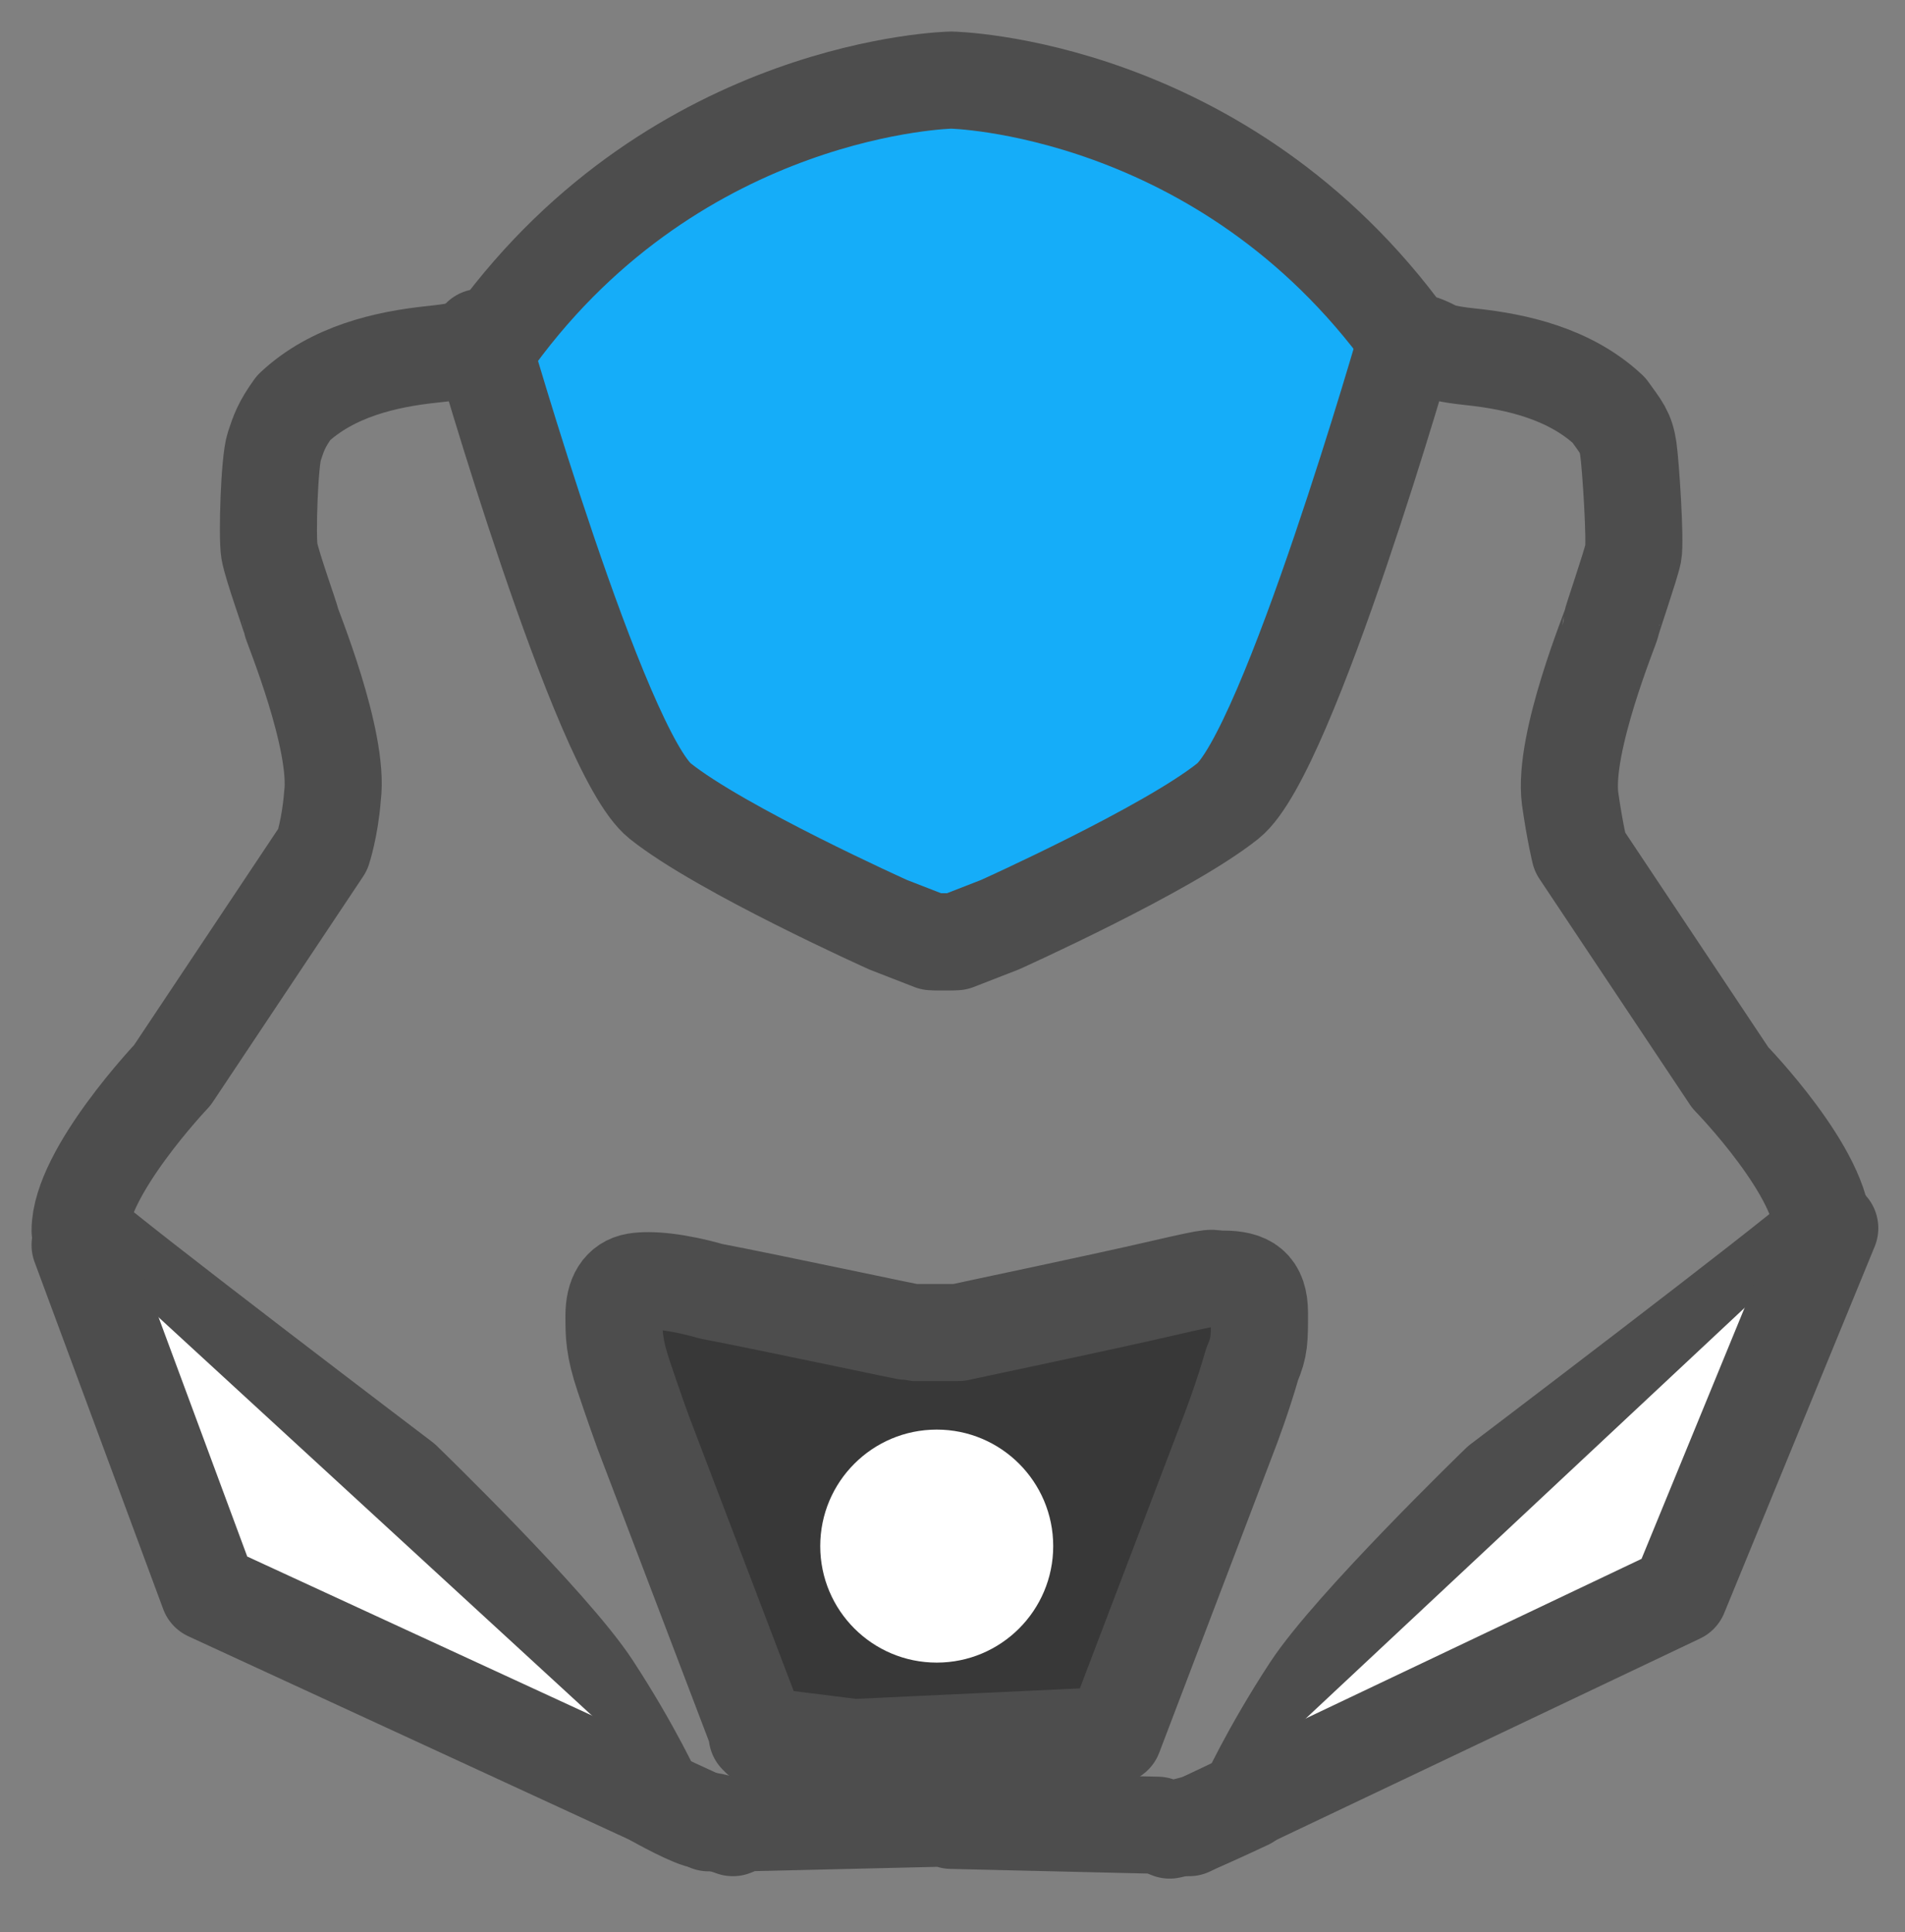 <?xml version="1.0" encoding="UTF-8"?>
<svg id="Capa_1" xmlns="http://www.w3.org/2000/svg" version="1.1" viewBox="0 0 78.5 79.6">
  <rect x="0" y="0" width="78.5" height="79.6" fill="#808080" stroke="none"/>
  <!-- Generator: Adobe Illustrator 29.0.0, SVG Export Plug-In . SVG Version: 2.1.0 Build 186)  -->
  <defs>
    <style>
      .st0, .st1, .st2 {
        stroke: #4d4d4d;
        stroke-linecap: round;
        stroke-linejoin: round;
        stroke-width: 4px;
      }

      .st0, .st3 {
        fill: #fff;
      }

      .st1 {
        fill: none;
      }

      .st4 {
        fill: #15adf9;
      }

      .st2 {
        fill: #383838;
      }
    </style>
  </defs>
  <path class="st2" d="M31.3,71.6l-4.8-12.6s-.4-1.1-.8-2.3-.4-1.7-.4-2.5.3-1.3.9-1.4,1.7,0,3.1.4c2.6.5,8.2,1.7,8.3,1.7h1.9c.9-.2,5.7-1.2,8.3-1.8s1.9-.4,2.6-.4c1,0,1.5.3,1.5,1.4s0,1.4-.3,2.1c-.4,1.4-.9,2.7-.9,2.7l-4.8,12.6-10.7.5-4-.5h.1Z"/>
  <path class="st4" d="M38.5,38.8c10.3,0,18.6-12,18.6-26.7,0,0-6.5-8.8-18-8.8s-19.3,8.8-19.3,8.8c0,14.7,8.3,26.7,18.6,26.7h0Z"/>
  <path class="st1" d="M58,13.9s-4.9,17.1-7.4,19.1-9.4,5.1-9.4,5.1l-1.8.7h-.8"/>
  <path class="st1" d="M39.2,74.9l-8.5.2-.5.2s-.8-.3-1.2-.3-2-.9-2-.9c0,0-.9-2-2.6-4.6s-7.8-8.5-7.8-8.5c0,0-12-9.1-13.3-10.3,0-2.4,3.8-6.4,3.8-6.4l6.2-9.3s.3-.9.4-2.2c.3-2.3-1.7-7.1-1.7-7.2s-.8-2.3-.9-2.9,0-3.7.2-4.3.3-.9.8-1.6c1.6-1.5,3.8-2,5.7-2.2,1.9-.2,1.2-.3,2.6-.7C28,3.5,39.2,3.3,39.2,3.3c0,0,11.2.2,18.8,10.7,1.4.3.7.5,2.6.7s4.1.7,5.7,2.2c.5.7.7.9.8,1.6s.3,3.8.2,4.3-.9,2.8-.9,2.9-2,4.9-1.7,7.2c.2,1.4.4,2.2.4,2.2l6.2,9.3s3.9,4,3.8,6.4c-1.3,1.2-13.3,10.3-13.3,10.3,0,0-6.1,5.9-7.8,8.5s-2.6,4.6-2.6,4.6c0,0-1.7.8-2,.9s-1.2.3-1.2.3l-.5-.2-8.5-.2h0Z"/>
  <path class="st1" d="M19.8,13.9s4.9,17.1,7.4,19.1,9.4,5.1,9.4,5.1l1.8.7h.8"/>
  <circle class="st3" cx="38.6" cy="63.7" r="4.8"/>
  <polyline class="st0" points="75.4 50.6 69.2 65.7 49 75.3"/>
  <polyline class="st0" points="3.3 51.3 8.6 65.6 29.2 75.1"/>
</svg>